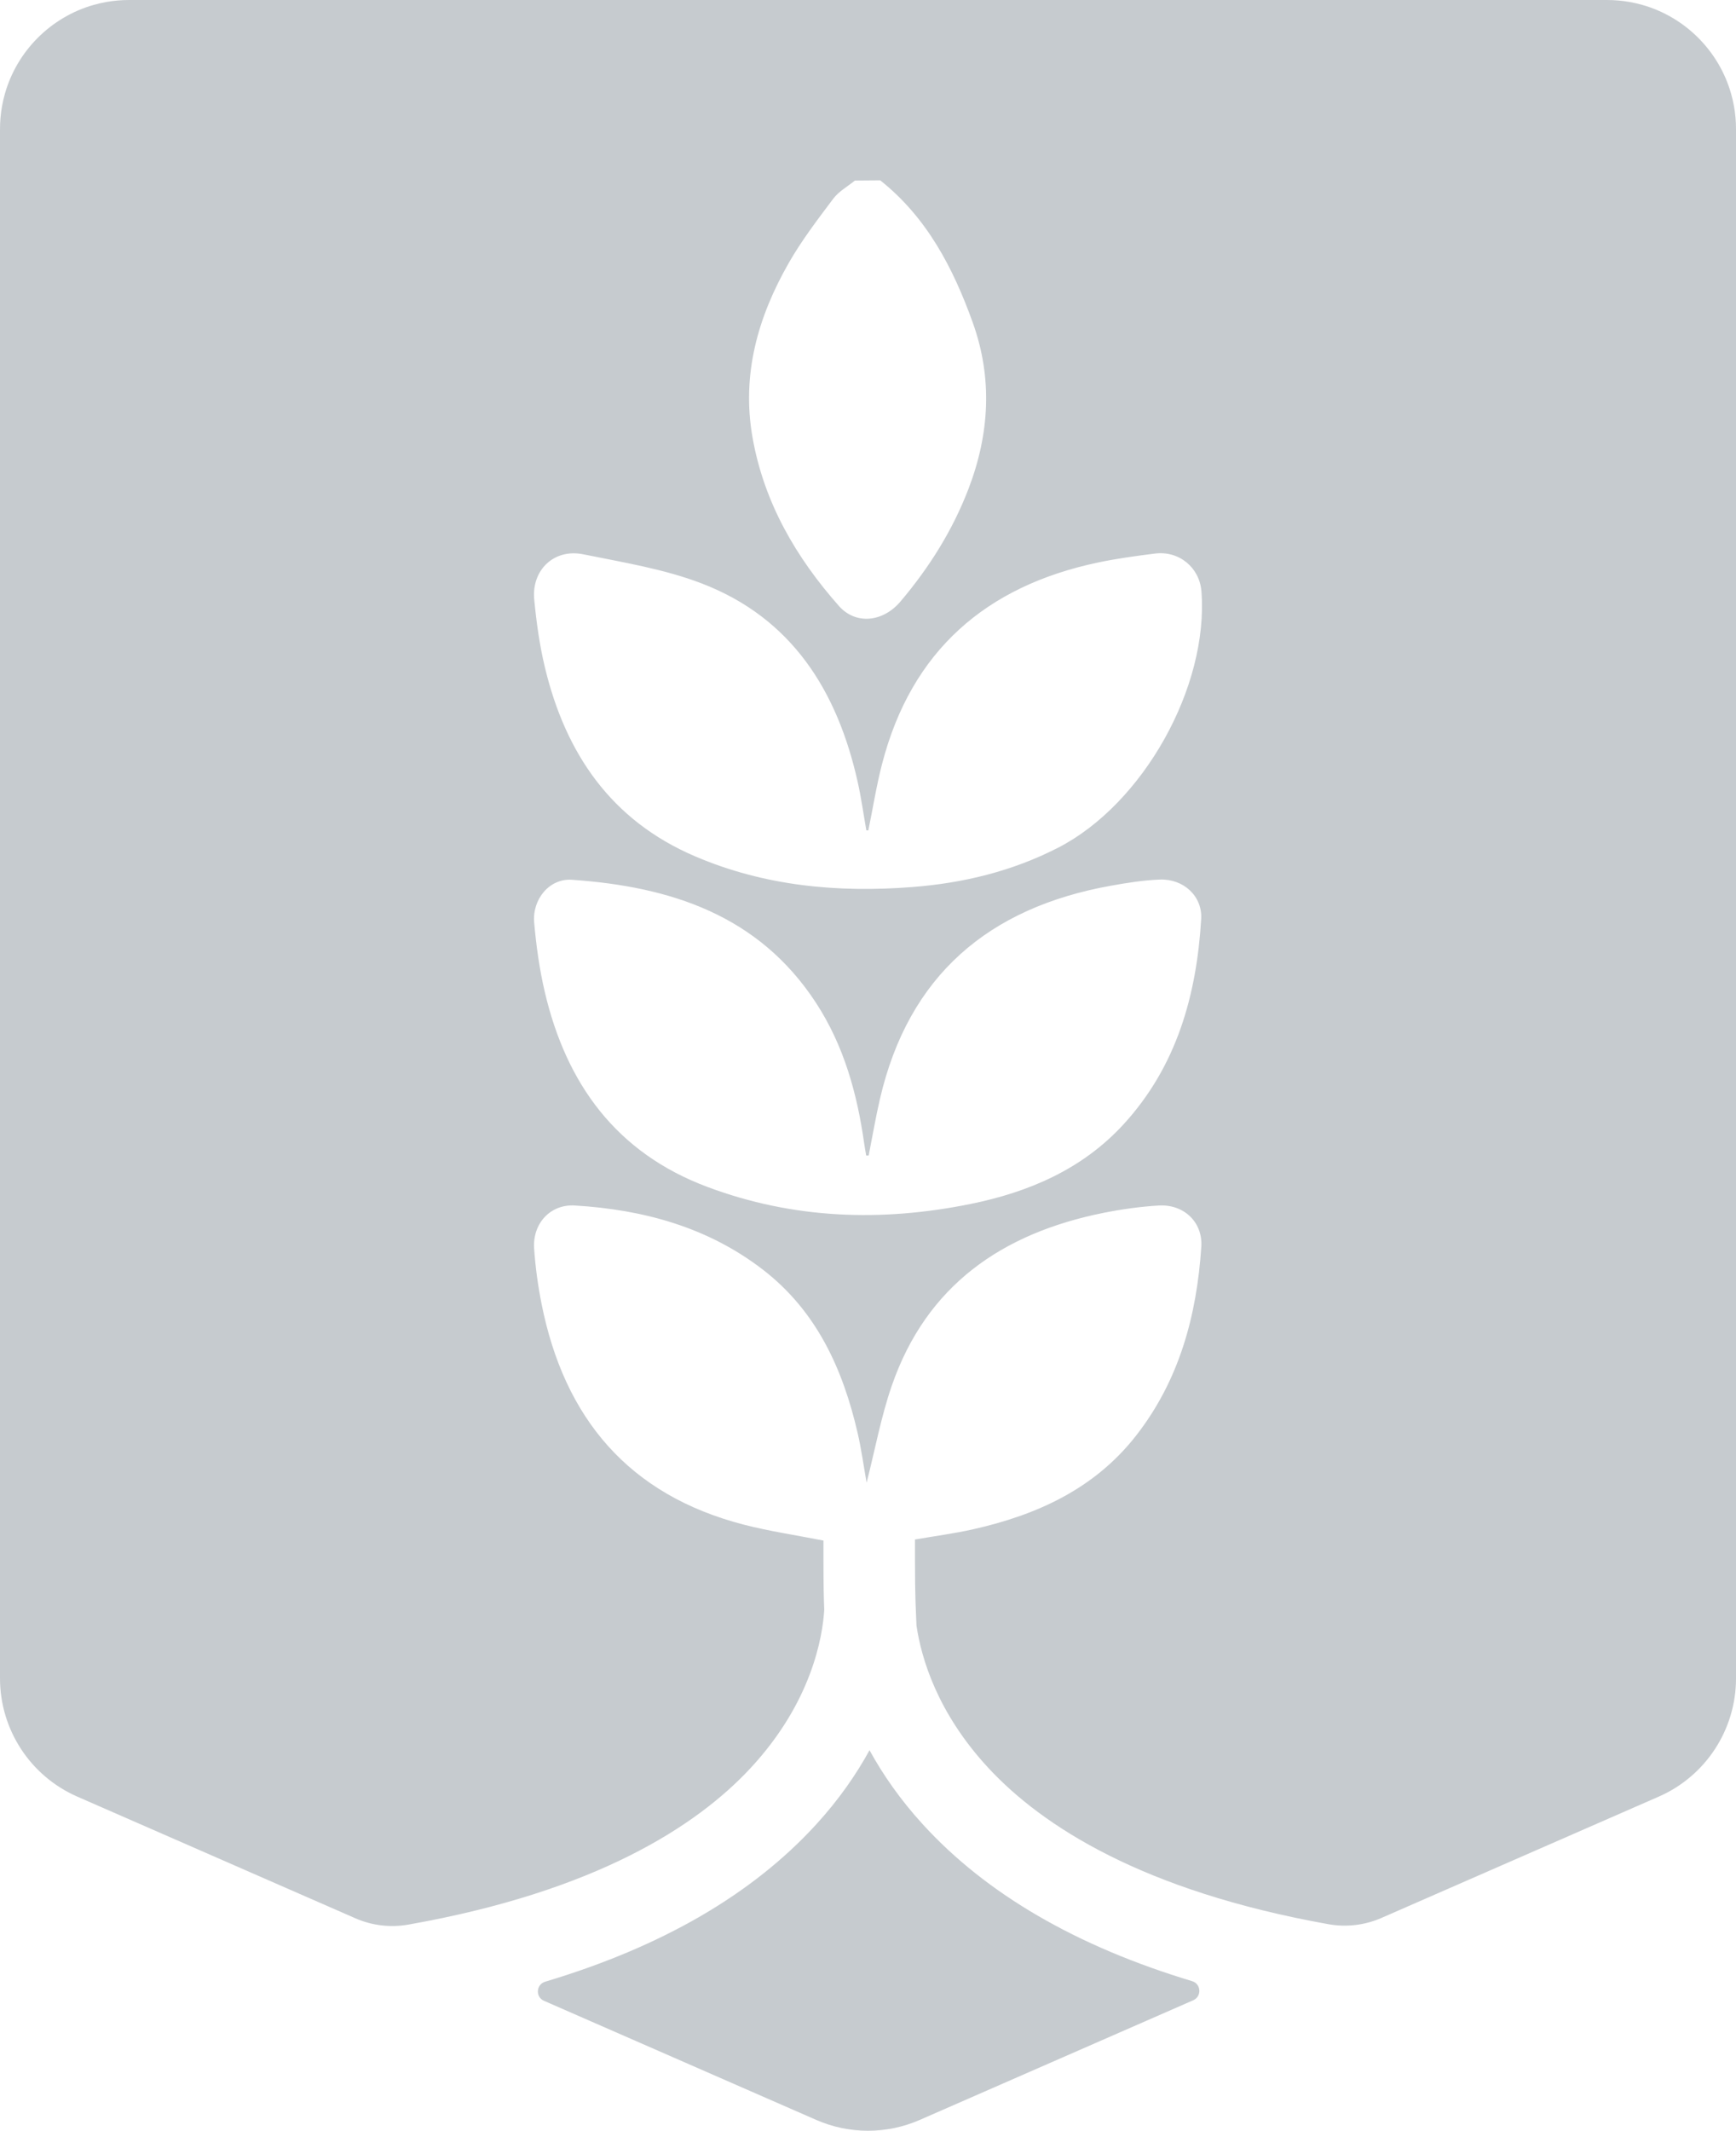 <?xml version="1.0" encoding="UTF-8"?><svg id="Layer_2" xmlns="http://www.w3.org/2000/svg" width="381.645" height="468.151" viewBox="0 0 381.645 468.151"><defs><style>.cls-1{fill:#c6cbcf;}</style></defs><g id="Layer_1-2"><g><path class="cls-1" d="m202.929,400.894c-5.038-5.504-8.862-11.047-11.771-16.354-2.909,5.307-6.733,10.85-11.771,16.354-14.045,15.345-33.955,26.862-59.526,34.503-2.005.599-2.19,3.361-.272,4.199l15.731,6.878h0l44.142,19.301c7.242,3.167,15.478,3.167,22.721,0l58.64-25.641,1.497-.654c1.904-.833,1.754-3.599-.236-4.198-25.392-7.641-45.179-19.119-59.155-34.389Z"/><path class="cls-1" d="m381.203,23.343c-.082-.464-.175-.922-.284-1.381v-.005c-.104-.453-.218-.901-.349-1.348v-.011c-2.675-9.422-10.099-16.847-19.522-19.522h-.011c-.448-.131-.895-.246-1.348-.349h-.006c-.459-.109-.917-.202-1.381-.284-1.627-.289-3.303-.442-5.017-.442H28.36c-1.714,0-3.39.153-5.017.442-.464.087-.922.18-1.381.284h-.005c-.453.109-.906.224-1.349.349h-.011C11.175,3.751,3.75,11.175,1.076,20.597v.011c-.126.442-.24.895-.349,1.348v.005c-.104.459-.196.917-.284,1.381-.289,1.627-.442,3.303-.442,5.017v340.397c0,11.273,6.671,21.471,17,25.985l38.094,16.655,22.852,9.992.004.005c.004.001.008.002.012.003l.194.085c3.655,1.598,7.706,2.065,11.635,1.371,41.319-7.3,63.396-21.711,75.129-34.298,13.579-14.565,15.922-28.986,16.282-34.864-.095-2.33-.174-5.212-.174-11.497v-3.715c-6.067-1.194-11.861-2.042-17.499-3.494-25.287-6.513-39.471-23.358-44.47-48.502-.797-4.008-1.361-8.092-1.636-12.168-.37-5.487,3.55-9.779,8.954-9.453,14.997.903,29.12,4.718,41.257,14.032,11.867,9.106,17.66,21.858,20.921,36.001.807,3.499,1.286,7.074,1.962,10.872,1.869-7.335,3.172-14.474,5.513-21.256,7.646-22.154,24.346-33.571,46.547-38.029,4.005-.804,8.093-1.374,12.168-1.616,5.494-.327,9.707,3.639,9.35,9.062-.994,15.109-4.838,29.343-14.35,41.508-9.126,11.672-21.773,17.408-35.815,20.564-4.096.921-8.277,1.466-12.783,2.247v3.837c0,9.509.196,11.236.329,15.035,1.031,7.052,4.504,19.192,15.92,31.437,11.685,12.534,33.626,26.878,74.615,34.207,3.939.704,8.004.238,11.671-1.365h0c.004-.001.009-.002.013-.003l.005-.005,15.019-6.566,45.927-20.08c10.329-4.515,17-14.712,17-25.985V28.36c0-1.714-.153-3.39-.442-5.017Zm-207.805,34.434c2.836-4.956,6.345-9.548,9.79-14.123,1.211-1.608,3.147-2.671,4.752-3.983l5.576-.044c10.274,8.16,16.053,19.305,20.351,31.287,4.367,12.175,3.67,24.387-.921,36.41-3.504,9.175-8.666,17.373-14.99,24.838-3.849,4.543-9.829,5.159-13.534.97-9.444-10.679-16.457-22.713-18.982-36.99-2.447-13.84,1.168-26.499,7.959-38.365Zm90.671,144.145c-1.003,16.748-5.394,32.364-17.045,45.08-9.071,9.9-20.87,14.936-33.731,17.536-19.562,3.955-38.919,3.306-57.791-3.761-20.015-7.496-31.006-22.637-35.738-42.848-1.169-4.995-1.886-10.135-2.329-15.25-.444-5.13,3.38-9.723,8.288-9.383,21.617,1.497,41.06,7.714,53.682,27.061,6.125,9.388,9.057,19.977,10.596,30.99.119.85.284,1.693.428,2.54.18-.001.361-.001.541-.002.822-4.155,1.527-8.338,2.484-12.462,6.293-27.114,23.908-42.015,50.772-46.822,3.568-.638,7.186-1.22,10.797-1.35,5.154-.185,9.347,3.639,9.045,8.671Zm-31.479-15.658c-10.056,5.155-20.802,7.755-31.971,8.625-16.433,1.28-32.531-.195-47.867-6.766-18.437-7.899-28.427-22.603-32.963-41.503-1.169-4.871-1.864-9.891-2.341-14.884-.622-6.512,4.373-11.251,10.759-9.953,8.784,1.786,17.803,3.228,26.104,6.422,19.82,7.626,29.778,23.626,34.248,43.609.785,3.51,1.275,7.087,1.901,10.633l.44.006c1-4.894,1.78-9.846,3.034-14.674,6.44-24.784,22.81-39.016,47.502-44.198,4.114-.863,8.299-1.432,12.474-1.956,5.303-.666,9.806,3.074,10.212,8.297,1.629,21-12.823,46.752-31.533,56.344Z"/></g></g></svg>